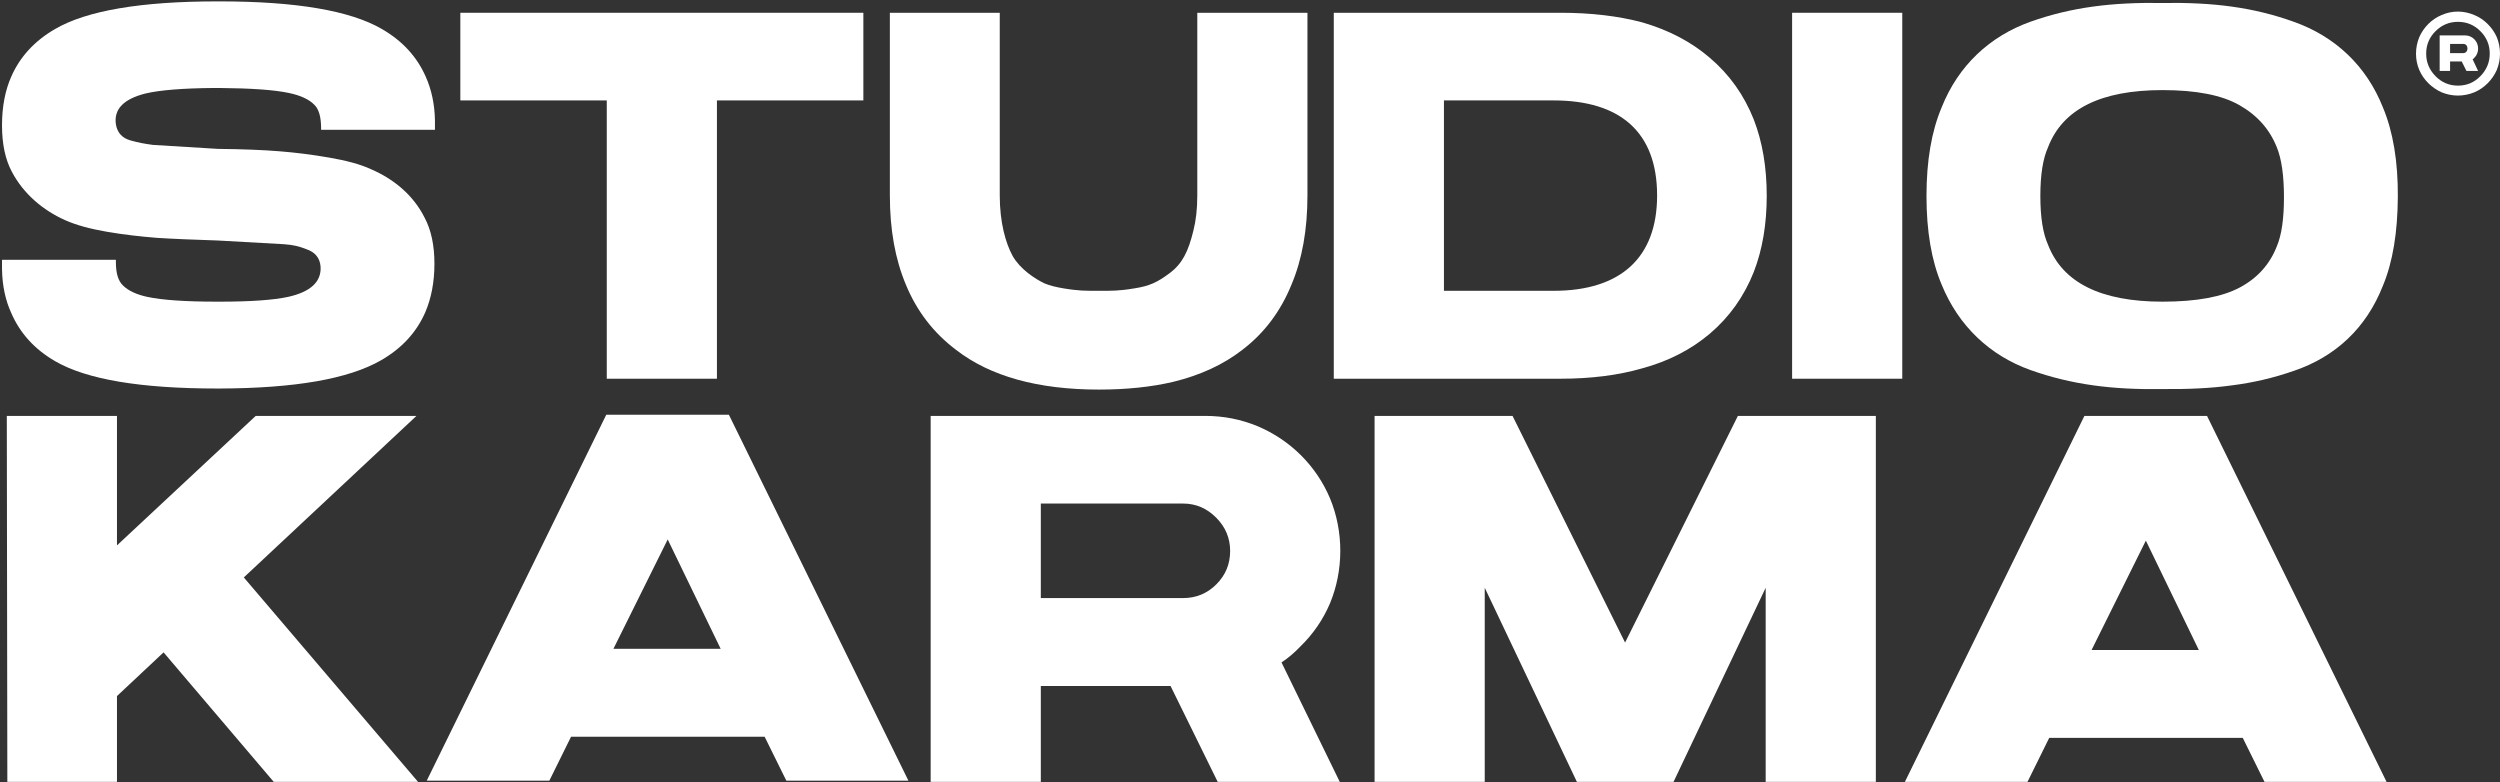 <svg xmlns="http://www.w3.org/2000/svg" width="1211" height="379" viewBox="0 0 1211 379" fill="none"><rect x="0" y="0" width="1211" height="379" fill="#333333" stroke="none"/><path d="M201.731 201.463L118.1 279.707L202.501 378.73H132.595L79.235 316.007L56.66 337.171V378.73H30.108H3.557L3.3 201.463H29.852H56.66V264.186L123.872 201.463H201.731Z" fill="white"></path><path d="M293.68 200.89H353.068L440.034 378.156H380.902L370.384 356.864H276.62L266.102 378.156H206.714L293.68 200.89ZM297.143 314.279H349.092L323.438 261.304L297.143 314.279Z" fill="white"></path><path d="M589.852 378.73L567.02 332.297H504.169V378.73H450.809V201.463H583.824C592.674 201.463 601.14 203.131 609.221 206.466C624.998 213.136 637.568 225.578 644.238 241.355C650.908 257.388 650.908 276.244 644.238 292.277C640.903 300.102 636.157 307.028 630 313.057C627.178 316.007 624.1 318.7 620.765 320.881L648.984 378.73H589.852ZM504.169 243.92V289.712H573.049C579.334 289.712 584.721 287.531 589.211 283.042C593.7 278.552 595.881 273.165 595.881 266.88C595.881 260.595 593.572 255.208 589.083 250.718C584.593 246.229 579.334 243.92 573.049 243.92H504.169Z" fill="white"></path><path d="M841.83 201.463H908.658V378.73H855.298V284.709L810.661 378.73H763.843L719.205 284.709V378.73H665.846V201.463H732.674L787.188 311.261L841.83 201.463Z" fill="white"></path><path d="M1009.69 201.463H1069.08L1156.05 378.73H1096.92L1086.4 357.438H992.634L982.116 378.73H922.727L1009.69 201.463ZM1013.16 314.852H1065.11L1039.45 261.878L1013.16 314.852Z" fill="white"></path><path d="M210.694 58.392V62.882H155.539V62.112C155.539 56.468 154.385 52.62 152.076 50.568C149.639 48.131 145.534 46.207 140.019 45.052C132.836 43.513 121.548 42.744 106.156 42.615H103.719C88.455 42.744 77.424 43.642 70.369 45.309C59.851 48.003 55.105 52.877 56.131 60.188C56.773 64.164 59.081 66.858 63.186 68.013C67.419 69.167 69.471 69.552 74.089 70.193L105.514 72.117C117.443 72.245 127.32 72.63 135.273 73.272C143.354 73.913 151.435 74.939 159.515 76.35C167.725 77.761 174.523 79.557 179.782 81.994C190.428 86.611 200.048 94.179 205.692 105.467C208.899 111.495 210.438 118.935 210.438 127.785C210.438 136.636 208.899 144.589 205.949 151.387C201.716 161.007 194.661 168.703 184.656 174.475C168.879 183.582 142.841 188.072 106.412 188.2H105.258C68.188 188.2 42.022 183.839 26.758 174.988C16.753 169.216 9.698 161.392 5.465 151.643C2.643 145.486 1.104 138.432 0.976 130.351V125.861H56.131V127.016C56.131 132.403 57.286 136.123 59.594 138.303C62.032 140.741 66.008 142.665 71.395 143.819C78.578 145.358 89.866 146.128 105.258 146.128H106.412C121.291 146.128 132.323 145.358 139.506 143.819C150.537 141.382 155.796 136.379 155.283 129.068C154.898 124.835 152.589 122.142 148.484 120.731C144.508 119.192 142.199 118.678 137.582 118.294L105.514 116.498C93.842 116.113 83.965 115.728 76.013 115.215C68.06 114.574 59.979 113.676 51.77 112.265C43.689 110.854 36.891 109.058 31.504 106.621C20.857 101.875 11.366 93.923 5.722 83.148C2.515 77.12 0.976 69.68 0.976 60.701C0.976 51.594 2.515 43.77 5.465 37.1C9.698 27.48 16.753 19.784 26.758 14.011C42.022 5.161 68.188 0.672 105.258 0.672H106.412C143.482 0.672 169.649 5.161 184.913 14.011C194.917 19.784 201.972 27.48 206.205 37.1C209.027 43.385 210.566 50.568 210.694 58.392Z" fill="white"></path><path d="M418.211 6.187V48.644H347.279V183.454H293.919V48.644H222.987V6.187H418.211Z" fill="white"></path><path d="M568.168 184.993C557.778 187.43 545.849 188.713 532.381 188.713C502.751 188.713 479.663 182.3 463.116 169.473C452.213 161.264 444.133 150.746 438.874 138.047C433.615 125.605 431.049 111.239 431.049 94.692V6.187H484.281V94.692C484.281 107.647 487.102 117.781 490.566 124.066C494.157 130.351 501.34 135.097 505.958 137.277C508.395 138.304 511.473 139.073 515.321 139.715C519.17 140.356 522.12 140.612 524.044 140.741C526.096 140.869 528.918 140.869 532.381 140.869C535.844 140.869 538.666 140.869 540.59 140.741C542.643 140.612 545.593 140.356 549.313 139.715C556.88 138.56 560.6 136.764 566.629 132.275C572.786 127.657 575.608 121.757 578.045 111.88C579.327 106.878 579.969 101.234 579.969 94.692V6.187H633.328V94.692C633.328 111.239 630.763 125.605 625.632 137.791C620.373 150.746 612.421 161.392 601.774 169.473C592.539 176.656 581.38 181.787 568.168 184.993Z" fill="white"></path><path d="M849.52 57.879C853.752 68.782 855.805 81.096 855.805 94.821C855.805 108.545 853.752 120.859 849.52 131.762C844.774 143.691 837.719 153.568 828.227 161.648C819.12 169.345 808.217 174.988 795.39 178.452C783.846 181.787 770.635 183.454 755.884 183.454H646.086V6.187H755.884C770.635 6.187 783.718 7.726 795.39 10.805C808.217 14.525 819.12 20.169 828.227 27.993C837.719 36.074 844.774 45.95 849.52 57.879ZM752.549 140.869C784.744 140.869 802.702 125.092 802.702 94.692C802.702 63.908 784.744 48.644 752.549 48.644H699.446V140.869H752.549Z" fill="white"></path><path d="M921.456 183.454H868.097V6.187H921.456V183.454Z" fill="white"></path><path d="M1154.32 138.304C1146.24 158.956 1131.24 172.809 1111.23 179.607C1101.35 183.07 1091.34 185.379 1081.21 186.662C1071.08 188.072 1059.92 188.586 1047.48 188.457C1022.98 188.842 1003.35 186.277 983.47 179.222C963.845 172.167 948.71 157.929 940.5 137.791C935.626 126.247 933.189 112.009 933.189 94.95C933.189 77.89 935.626 63.652 940.5 52.108C948.581 31.713 963.845 17.604 983.47 10.549C1003.35 3.494 1022.98 1.057 1047.48 1.442C1071.98 1.057 1091.47 3.494 1111.1 10.549C1130.98 17.604 1146.24 31.713 1154.32 52.108C1159.2 63.781 1161.63 78.275 1161.51 95.463C1161.38 112.651 1159.07 126.889 1154.32 138.304ZM1102.89 71.348C1099.42 62.626 1093.4 55.828 1084.8 50.954C1076.34 46.08 1063.89 43.642 1047.48 43.642C1017.59 43.642 999.119 52.878 992.064 71.348C989.627 76.736 988.345 84.56 988.345 94.95C988.345 105.339 989.627 113.164 992.064 118.551C999.119 136.893 1017.59 146.129 1047.48 146.129C1064.02 146.129 1076.46 143.82 1085.06 139.202C1093.65 134.585 1099.55 127.915 1102.89 119.321C1105.2 113.933 1106.35 105.981 1106.35 95.591C1106.35 85.073 1105.2 76.992 1102.89 71.348Z" fill="white"></path><path d="M1199.92 25.969C1199.62 26.733 1199.15 27.438 1198.57 27.967C1198.33 28.261 1198.04 28.554 1197.75 28.73L1200.39 34.37H1194.75L1192.46 29.788H1186.82V34.37H1181.77V17.157H1194.16C1195.04 17.157 1195.87 17.334 1196.51 17.627C1198.1 18.274 1199.27 19.566 1199.92 21.035C1200.56 22.621 1200.56 24.559 1199.92 25.969ZM1193.05 25.734C1195.98 25.852 1195.98 21.093 1193.05 21.27H1186.82V25.734H1193.05ZM1209.44 17.98C1211.55 23.15 1211.49 28.907 1209.44 33.9C1207.32 38.659 1203.44 42.654 1198.57 44.71C1193.4 46.825 1187.82 46.825 1182.71 44.71C1177.95 42.595 1173.95 38.659 1171.9 33.9C1169.78 28.965 1169.78 23.15 1171.9 17.98C1174.01 13.221 1177.95 9.227 1182.71 7.288C1187.88 4.997 1193.46 5.114 1198.57 7.288C1203.33 9.227 1207.32 13.221 1209.44 17.98ZM1179.77 36.896C1182.76 39.951 1186.41 41.479 1190.64 41.479C1194.93 41.479 1198.51 39.951 1201.5 36.896C1204.5 33.842 1206.03 30.199 1206.03 25.969C1206.03 21.681 1204.5 18.097 1201.5 15.101C1198.51 12.105 1194.93 10.578 1190.64 10.578C1186.41 10.578 1182.76 12.105 1179.77 15.101C1176.77 18.097 1175.24 21.681 1175.24 25.969C1175.24 30.199 1176.77 33.842 1179.77 36.896Z" fill="white"></path></svg>